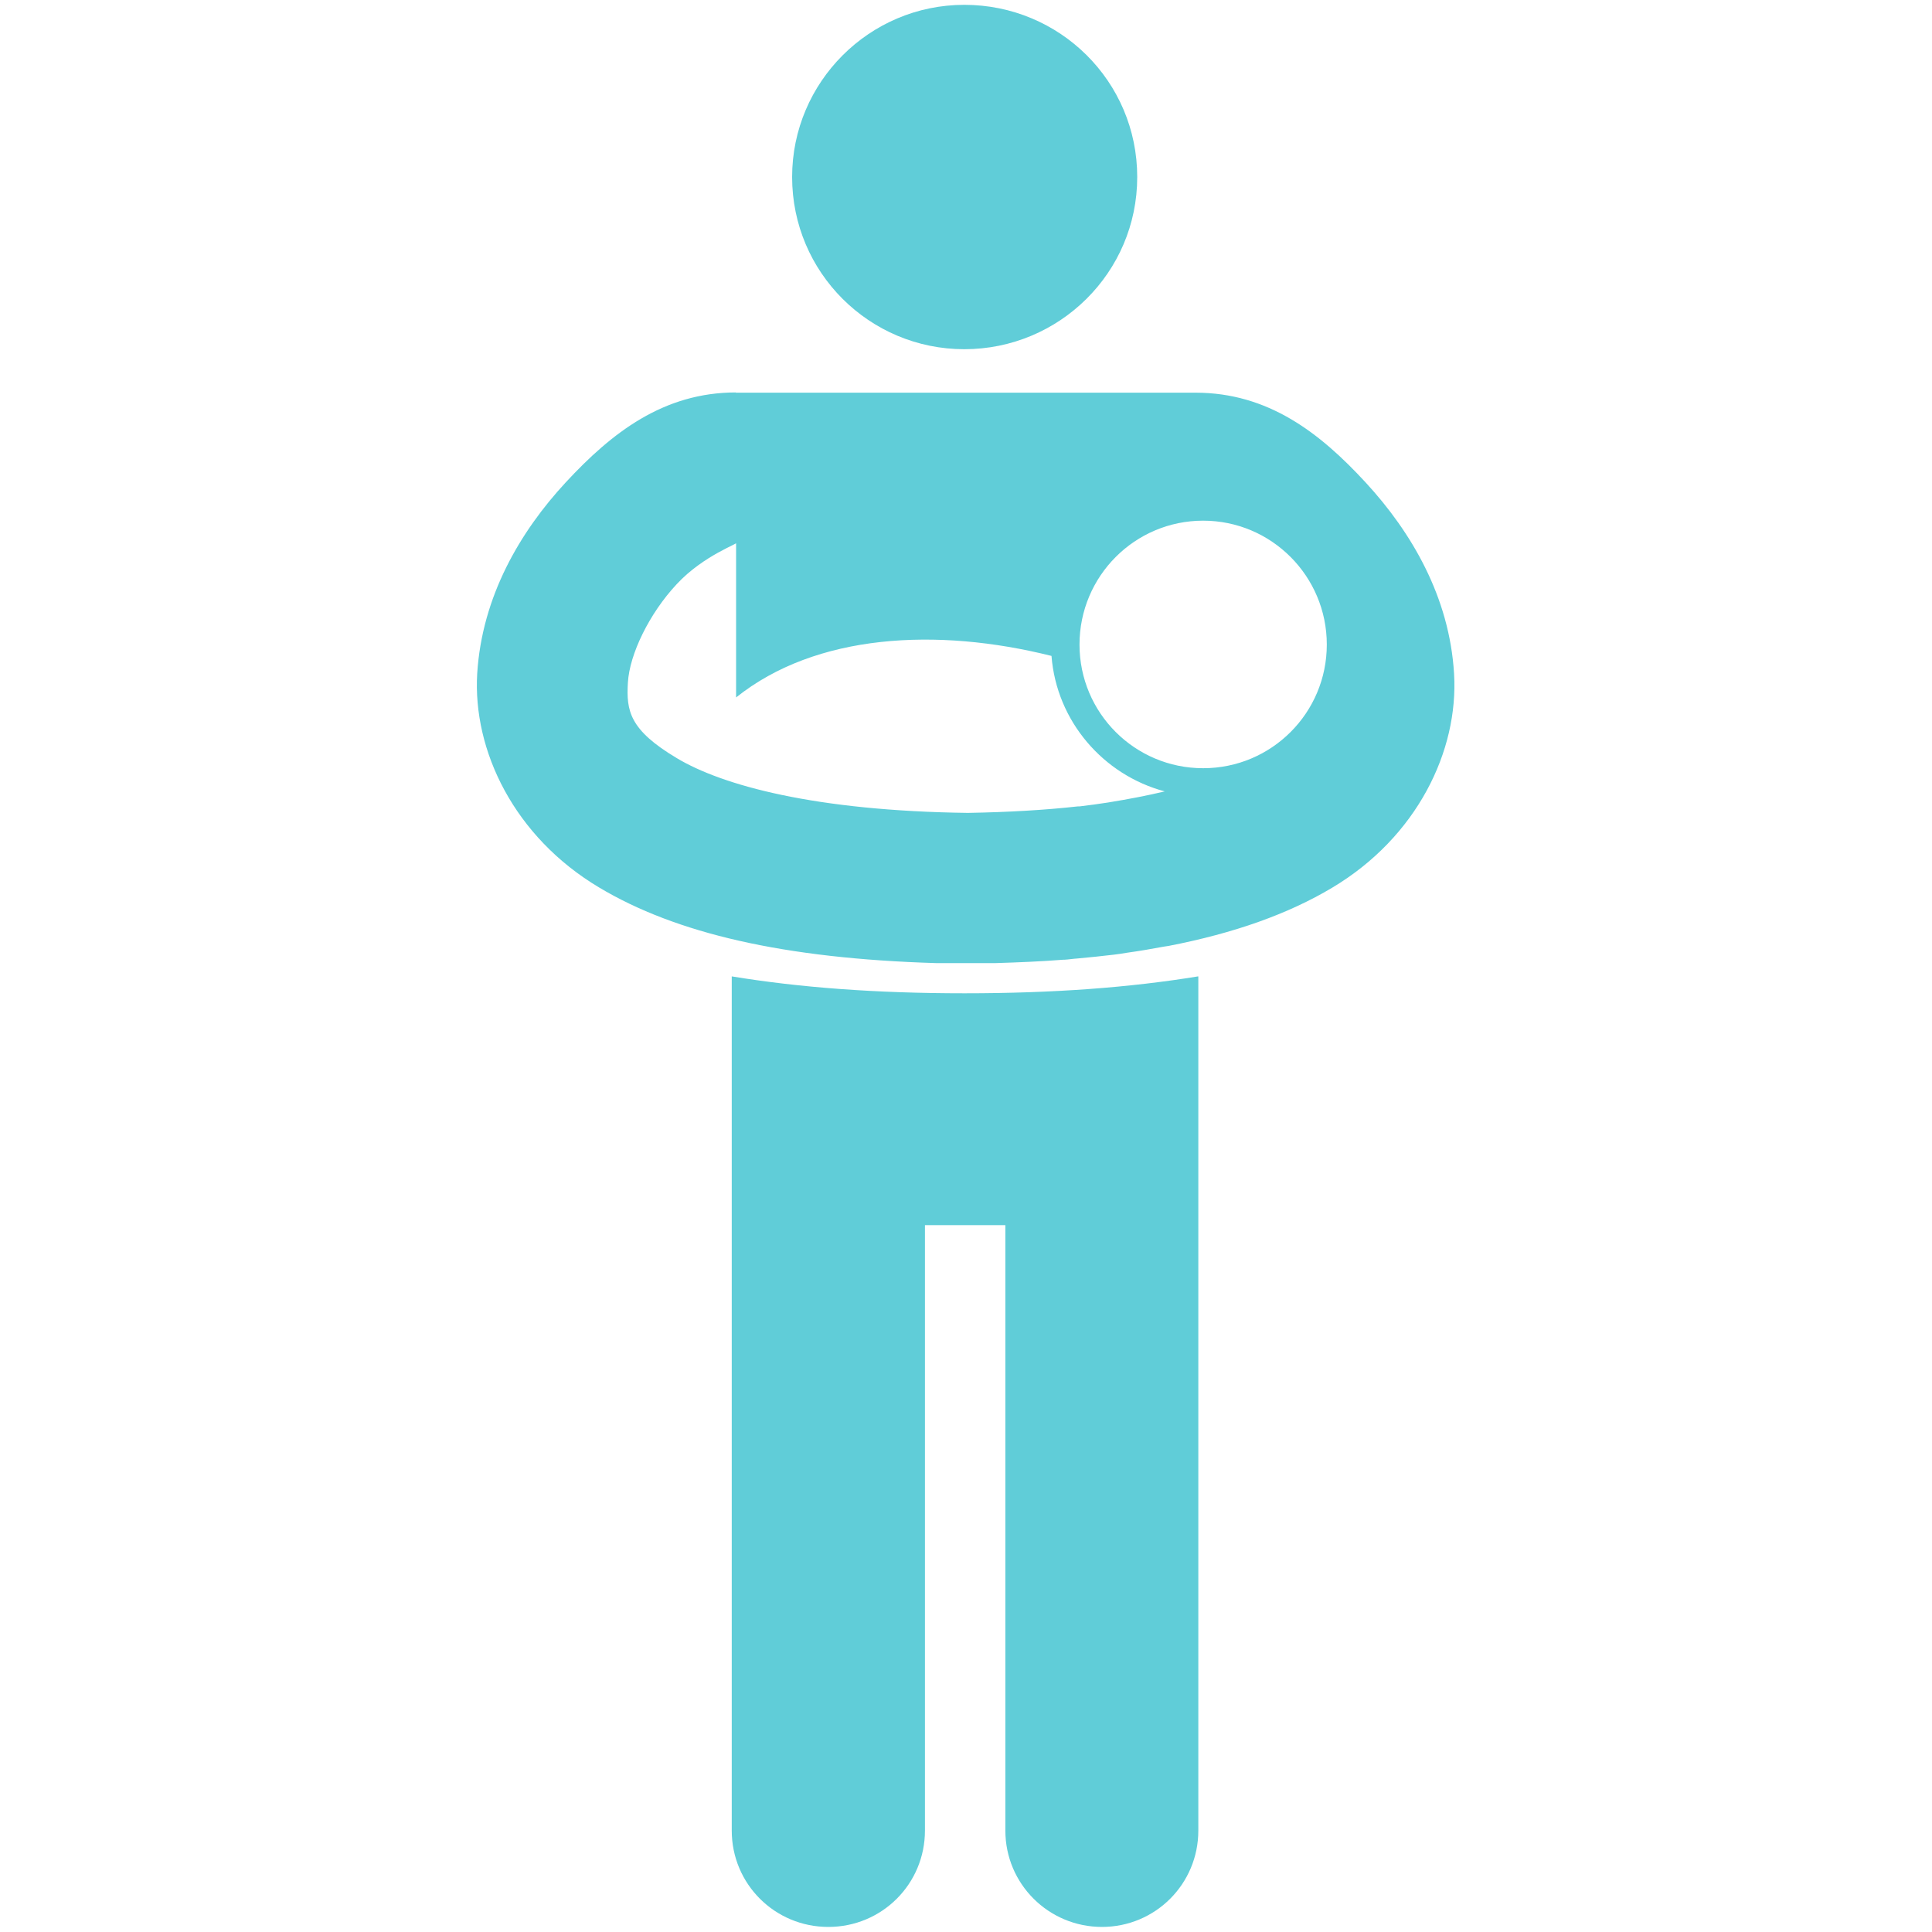 <?xml version="1.0" encoding="UTF-8"?>
<svg xmlns="http://www.w3.org/2000/svg" id="uuid-a47ecc01-869c-46c6-9954-5b3470744dc5" width="80" height="80" viewBox="0 0 80 80">
  <defs>
    <style>.uuid-f9c11144-b236-451c-80ec-0a0ca39fcdfa{fill:#60cdd8;stroke-width:0px;}</style>
  </defs>
  <path class="uuid-f9c11144-b236-451c-80ec-0a0ca39fcdfa" d="M39.93.2c-3.93,0-7.13,3.2-7.13,7.13,0,3.95,3.2,7.13,7.13,7.13s7.16-3.17,7.16-7.13S43.88.2,39.93.2ZM30.48,16.25c-3.01,0-5.15,1.67-7.05,3.72-1.9,2.05-3.47,4.73-3.67,7.92-.19,3.19,1.53,6.76,5.05,8.86,3.18,1.9,7.64,2.94,13.95,3.13h2.46c.98-.03,1.92-.07,2.81-.14h0s.04,0,.05,0c.18-.01.35-.04.52-.05.53-.05,1.04-.1,1.53-.16.18-.02.36-.05.54-.08.52-.07,1.02-.16,1.51-.25.07-.01.14-.02.2-.03h0c2.74-.53,4.97-1.33,6.78-2.41,3.52-2.1,5.24-5.67,5.05-8.86-.19-3.19-1.77-5.87-3.66-7.92s-4.03-3.72-7.05-3.72h-19.05,0ZM49.82,21.56c2.83,0,5.12,2.3,5.12,5.13s-2.29,5.12-5.12,5.12-5.12-2.29-5.12-5.12,2.29-5.13,5.12-5.13ZM30.48,22.48v6.4c3.3-2.64,8.31-2.91,13.06-1.72.21,2.7,2.14,4.93,4.69,5.61-.71.17-1.49.32-2.35.46-.38.06-.76.11-1.17.16,0,0-.01,0-.02,0-.02,0-.04,0-.05,0-1.34.15-2.86.24-4.56.27-6.33-.08-10.18-1.14-12.06-2.27-1.96-1.17-2.09-1.96-2.02-3.13s.88-2.85,2.02-4.07c1.13-1.22,2.67-1.72,2.47-1.72h0ZM49.61,40.43c-2.81.46-5.98.7-9.67.7s-6.84-.24-9.64-.7v35.37c0,2.21,1.78,3.99,4,3.99s4-1.78,4-3.99v-25.07h3.33v25.07c0,2.21,1.79,3.99,4,3.99s3.99-1.78,3.99-3.99v-35.37Z"></path>
</svg>
